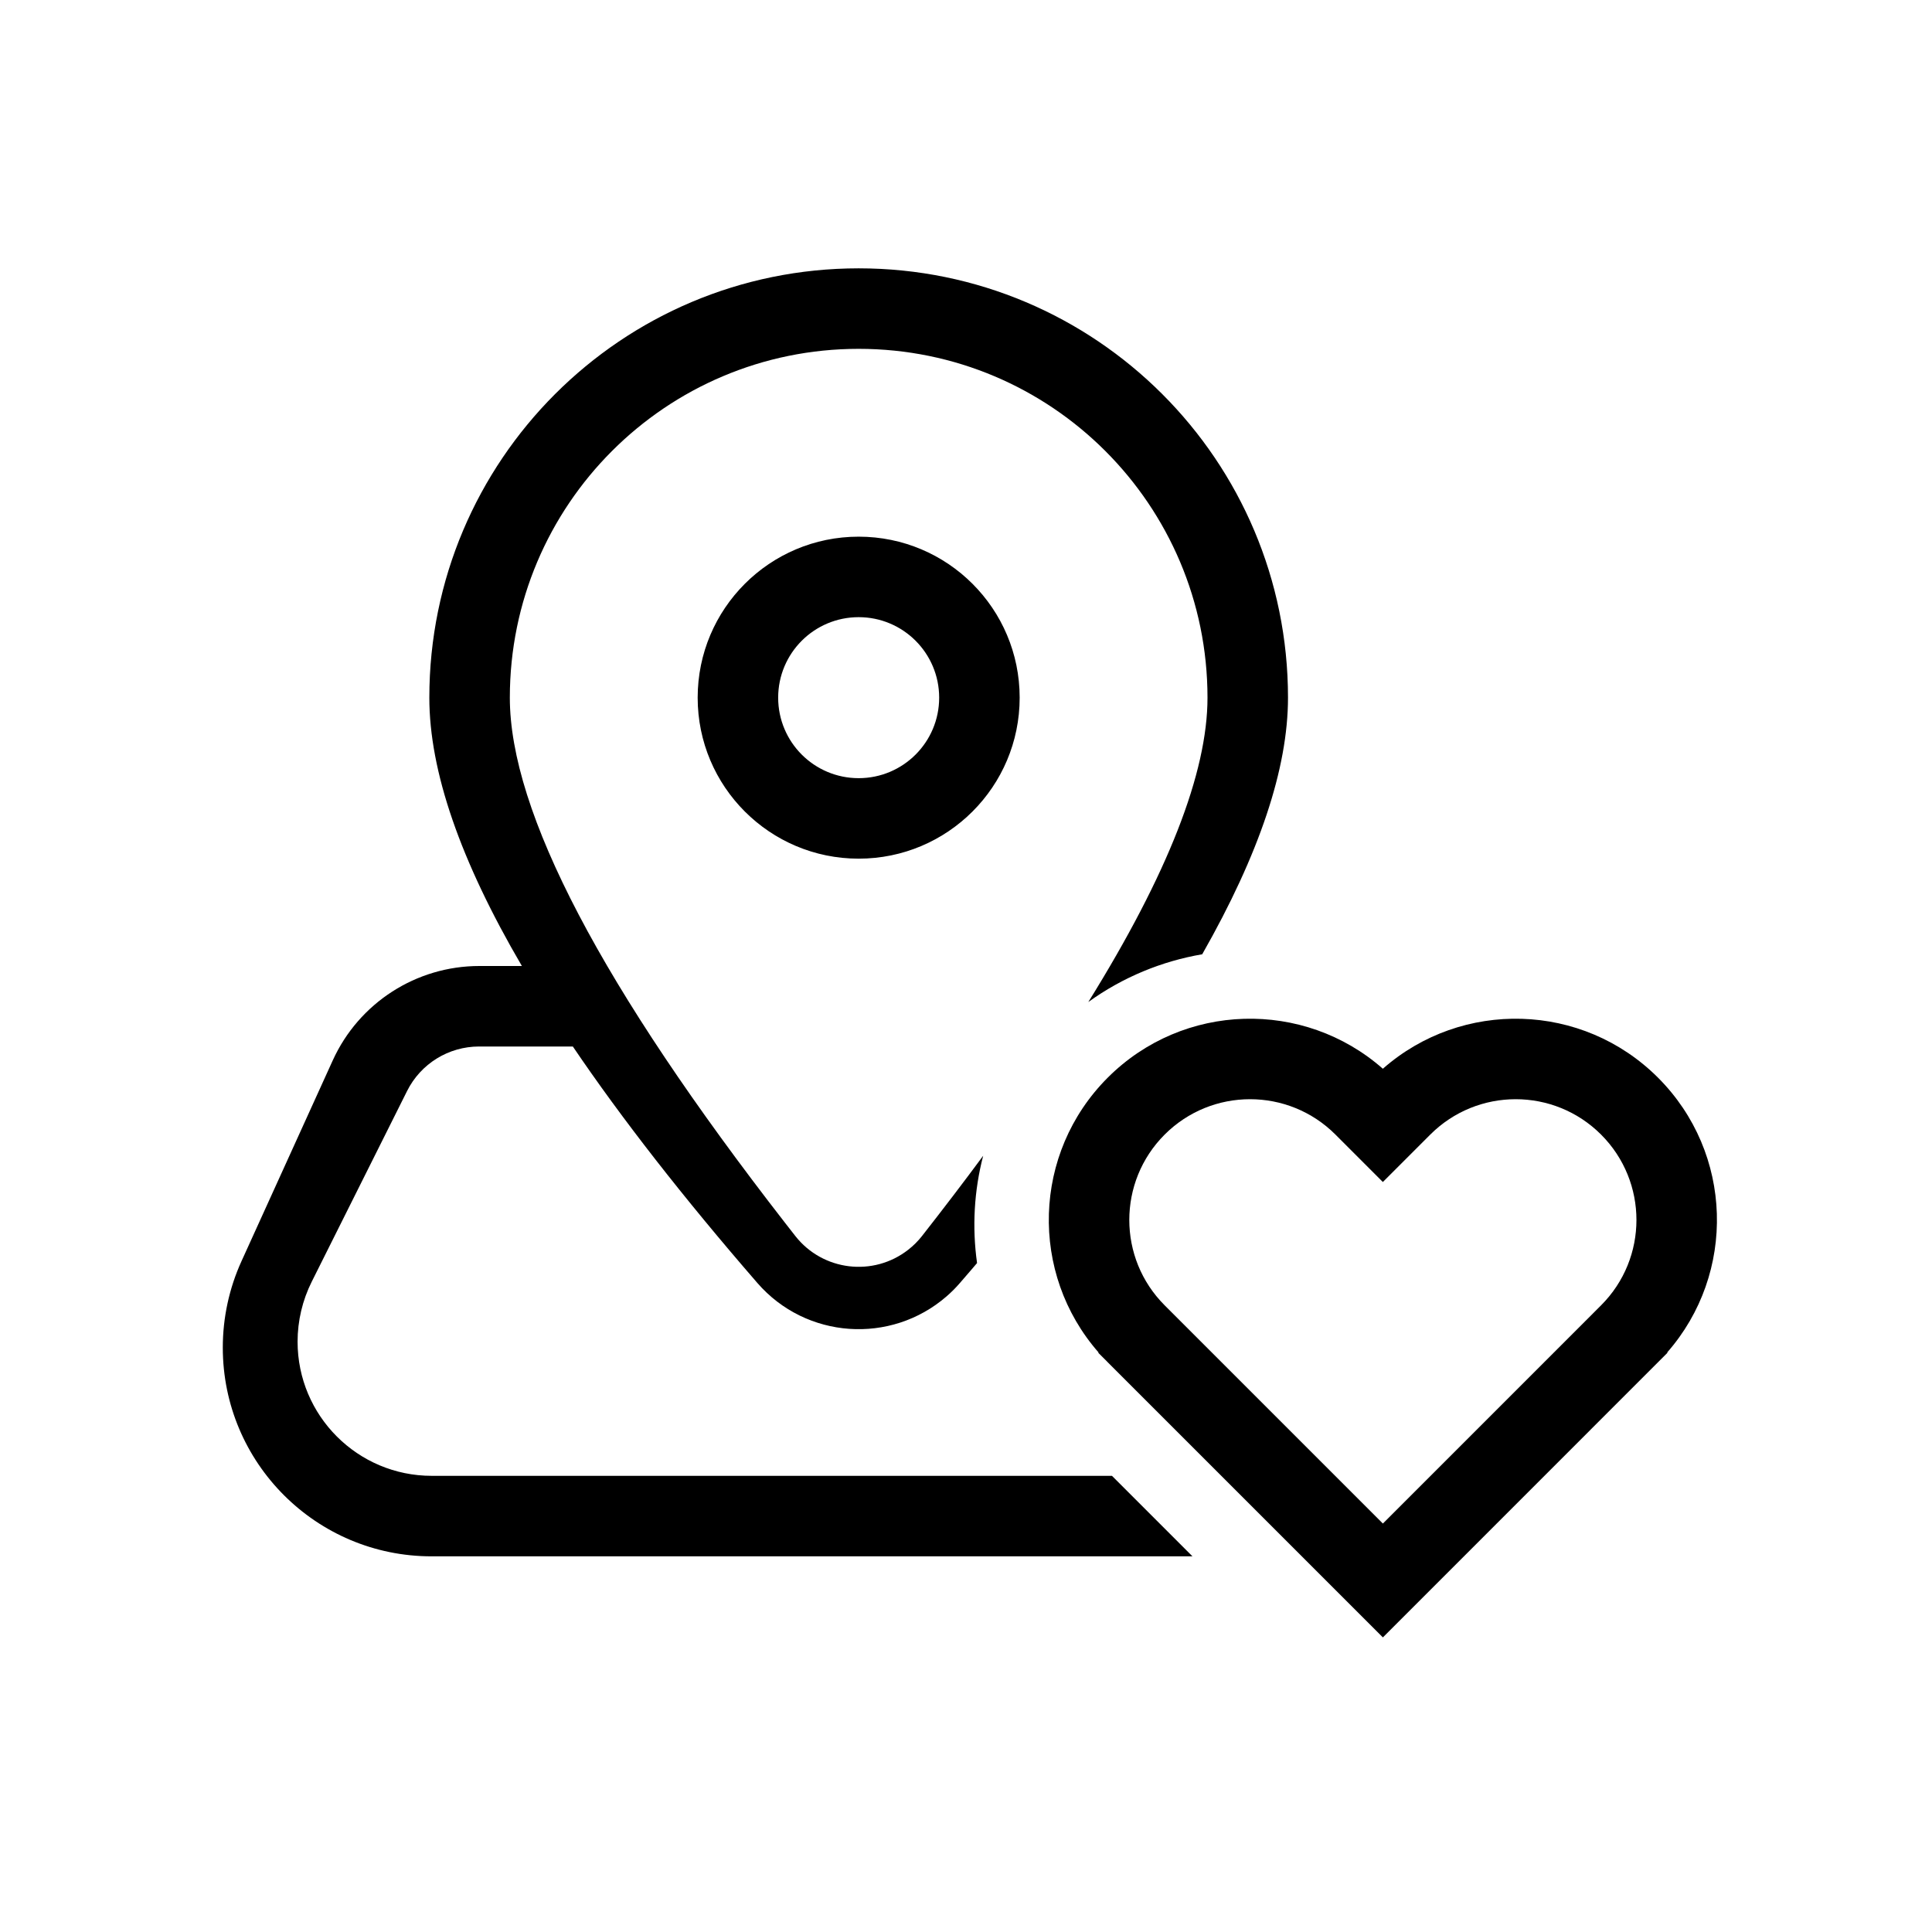 <?xml version="1.0" encoding="UTF-8"?>
<svg width="72px" height="72px" viewBox="0 0 72 72" version="1.1" xmlns="http://www.w3.org/2000/svg" xmlns:xlink="http://www.w3.org/1999/xlink">
    <title>门店服务-72*72</title>
    <g id="门店服务-72*72" stroke="none" stroke-width="1" fill="none" fill-rule="evenodd">
        <path d="M32,10 C40.837,10 48,17.163 48,26 C48,28.633 46.934,31.821 44.803,35.563 C43.301,35.82 41.846,36.414 40.558,37.343 C43.52,32.579 45,28.797 45,26 C45,18.82 39.18,13 32,13 C24.82,13 19,18.82 19,26 C19,30.253 22.421,36.779 29.263,45.58 L29.639,46.062 C30.662,47.366 32.548,47.594 33.851,46.571 C34.041,46.423 34.212,46.252 34.361,46.062 C35.166,45.035 35.926,44.038 36.64,43.072 C36.3,44.379 36.225,45.739 36.412,47.07 L36.185,47.336 L35.774,47.812 C35.621,47.99 35.455,48.156 35.278,48.31 C33.193,50.12 30.035,49.898 28.225,47.813 C25.466,44.631 23.173,41.694 21.348,39 L17.854,39 C16.718,39 15.679,39.642 15.171,40.658 L11.618,47.764 C11.271,48.458 11.09,49.224 11.09,50 C11.09,52.761 13.329,55 16.09,55 L41.44,55 L44.44,58 L16.083,58 C11.786,58 8.303,54.517 8.303,50.22 C8.303,49.109 8.54,48.011 9,47 L12.401,39.517 C13.375,37.375 15.511,36 17.863,36 L19.449,36 C17.15,32.069 16,28.735 16,26 C16,17.163 23.163,10 32,10 Z M32,20 C35.314,20 38,22.686 38,26 C38,29.314 35.314,32 32,32 C28.686,32 26,29.314 26,26 C26,22.686 28.686,20 32,20 Z M32,23 C30.343,23 29,24.343 29,26 C29,27.657 30.343,29 32,29 C33.657,29 35,27.657 35,26 C35,24.343 33.657,23 32,23 Z" id="形状结合" fill="#000000"></path>
        <path d="M61.789,40.161 C64.599,42.971 64.713,47.456 62.131,50.402 L62.142,50.414 L51.536,61.021 L41.282,50.768 L41.256,50.74 L40.929,50.414 L40.94,50.402 C38.358,47.456 38.473,42.971 41.282,40.161 C44.096,37.347 48.59,37.237 51.535,39.829 C54.481,37.237 58.975,37.347 61.789,40.161 Z M59.667,42.282 C57.91,40.525 55.061,40.525 53.303,42.282 L51.535,44.05 L49.768,42.282 C48.01,40.525 45.161,40.525 43.404,42.282 C41.646,44.04 41.646,46.889 43.404,48.646 L51.536,56.778 L59.667,48.646 C61.425,46.889 61.425,44.04 59.667,42.282 Z" id="形状结合" fill="#000000"></path>
    </g>
</svg>